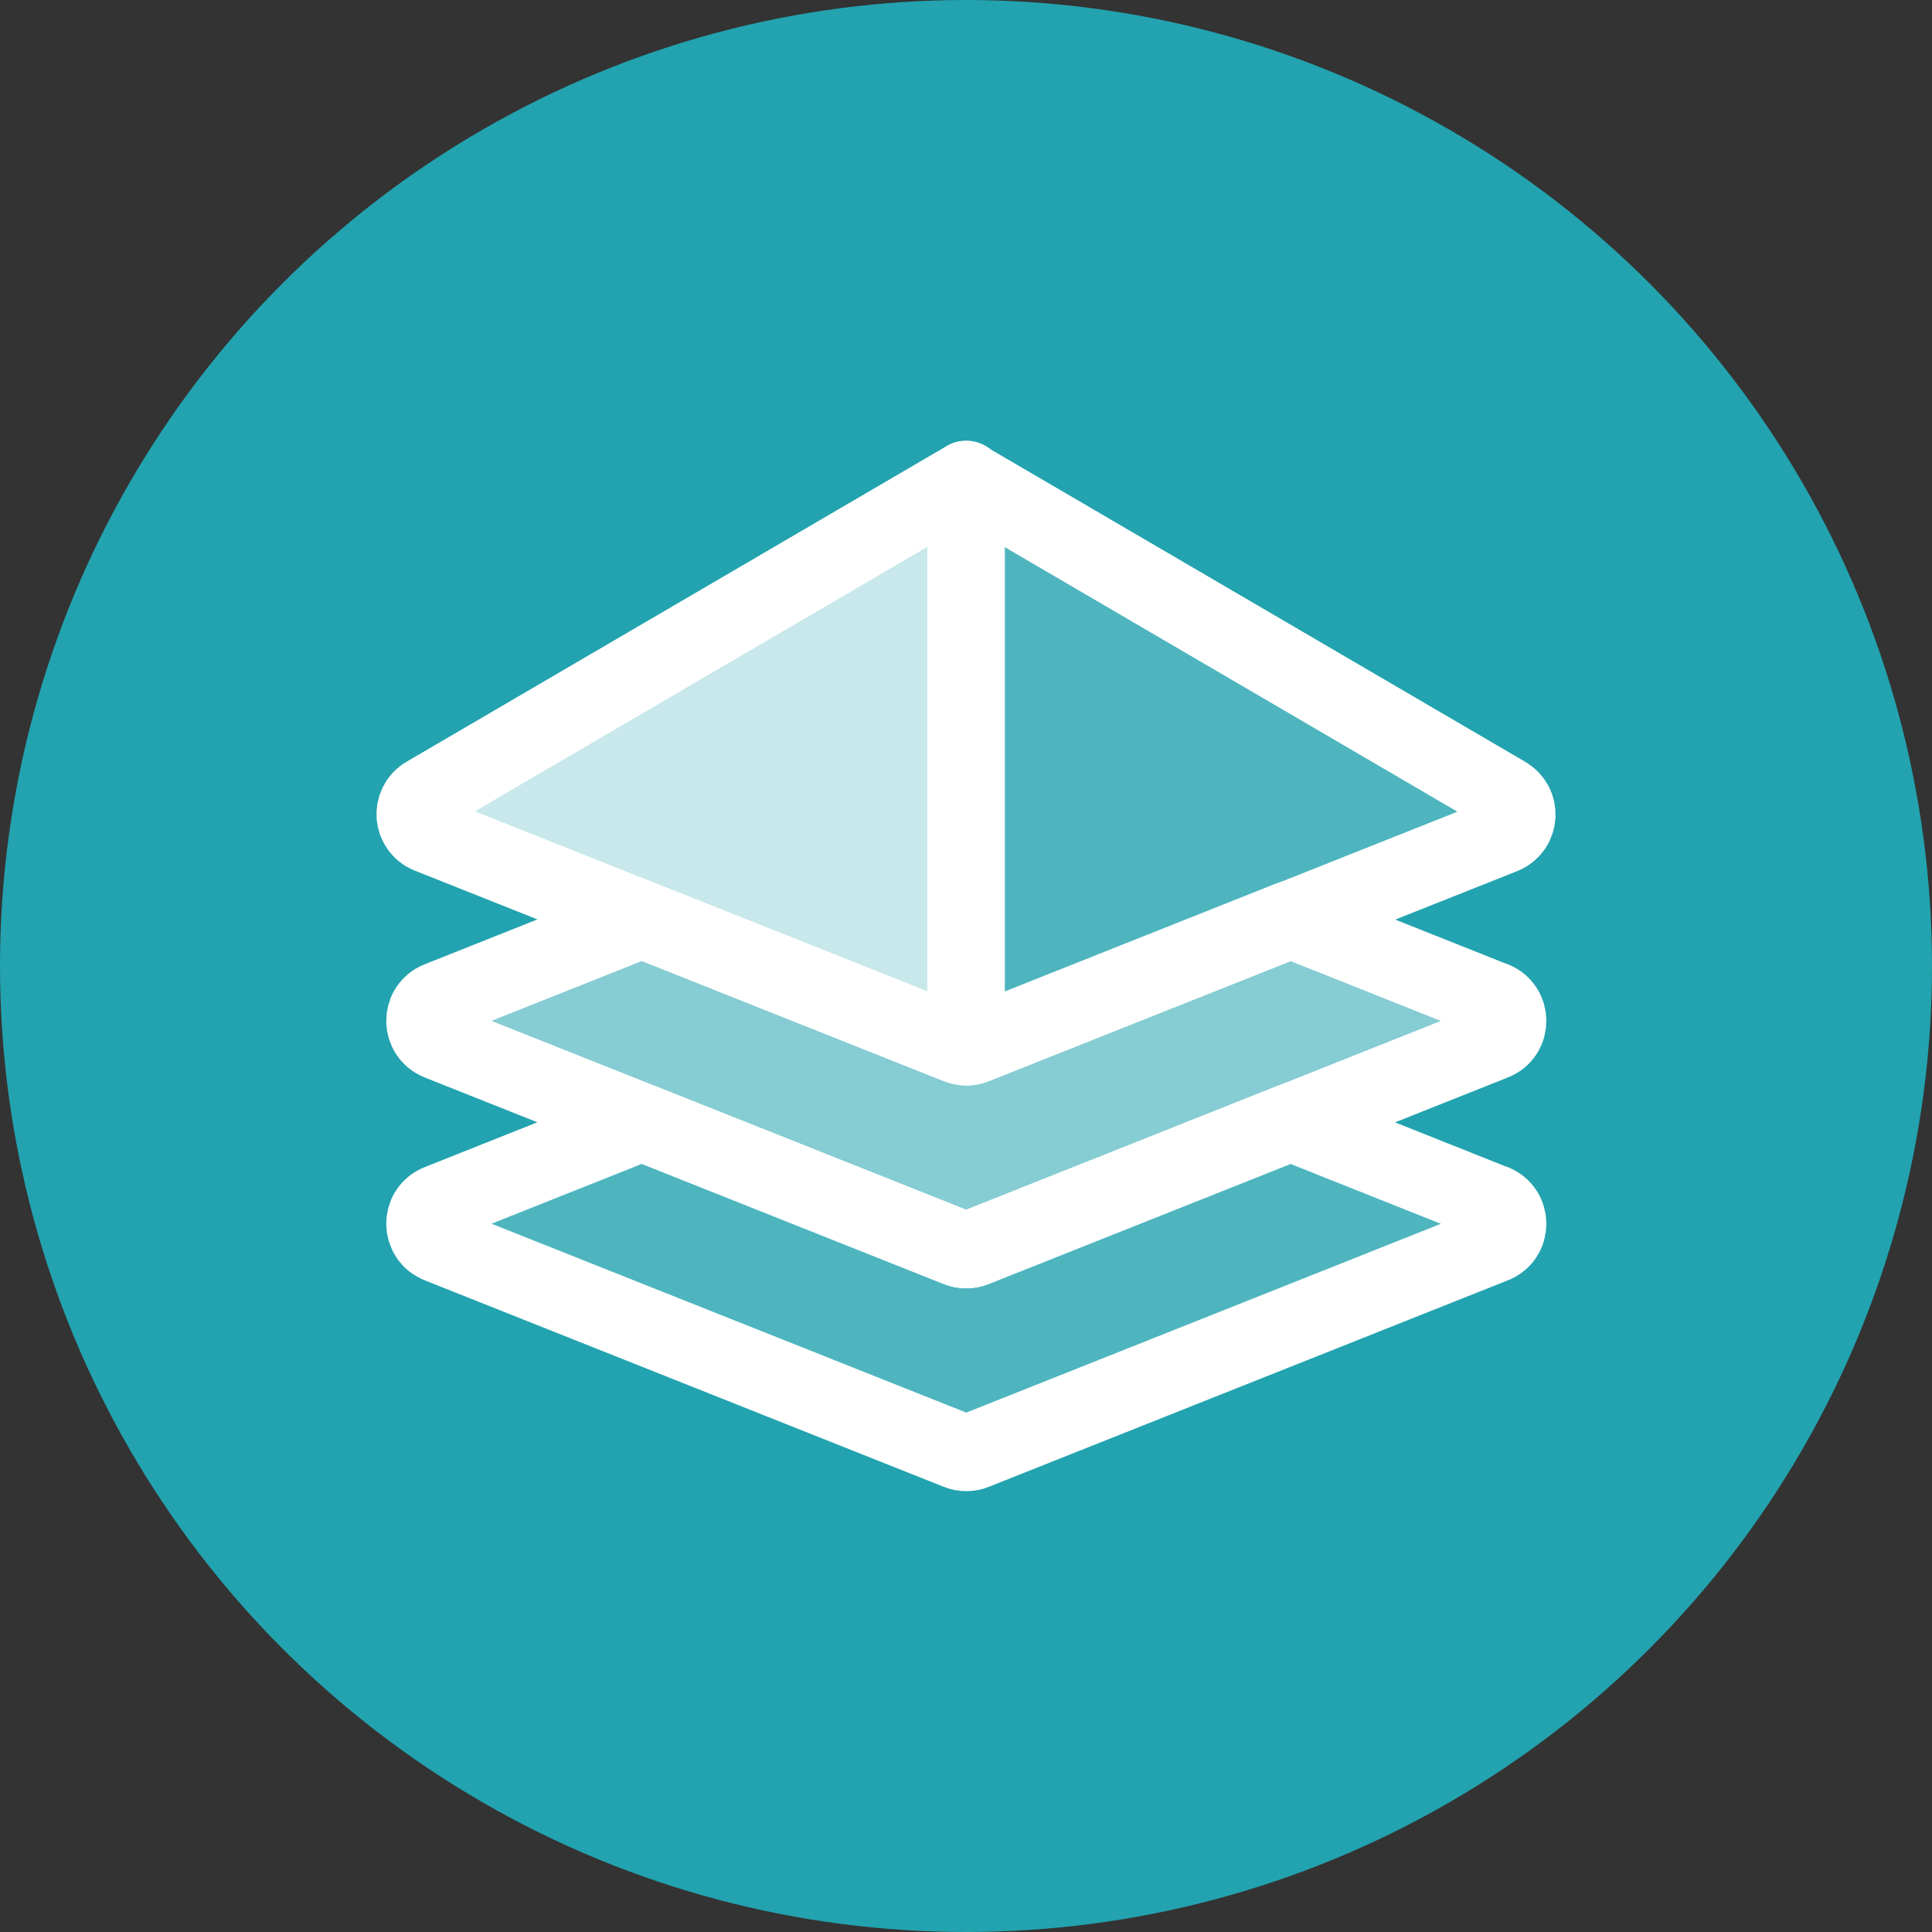 <?xml version="1.0" encoding="UTF-8"?><svg id="Layer_1" xmlns="http://www.w3.org/2000/svg" viewBox="0 0 100 100"><rect x="0" y="0" width="100" height="100" fill="#333333" stroke="none"/><defs><style>.cls-1{fill:#22a3af;}.cls-2{fill:none;stroke:#fff;stroke-linecap:round;stroke-linejoin:round;stroke-width:4px;}.cls-3{opacity:.2;}.cls-3,.cls-4,.cls-5{fill:#fff;}.cls-4{opacity:.75;}.cls-5{opacity:.45;}</style></defs><g id="capa"><circle class="cls-1" cx="50" cy="50" r="50"/><path class="cls-2" d="m77.29,62.27l-10.5-4.18-16.36,6.51c-.27.11-.58.11-.85,0l-16.36-6.51-10.5,4.18c-.97.38-.97,1.75,0,2.14l26.87,10.69c.27.11.58.11.85,0l26.87-10.69c.97-.38.97-1.75,0-2.14Z"/><path class="cls-3" d="m77.29,62.27l-10.5-4.18-16.36,6.51c-.27.11-.58.11-.85,0l-16.36-6.51-10.5,4.18c-.97.38-.97,1.75,0,2.14l26.87,10.69c.27.11.58.11.85,0l26.87-10.69c.97-.38.97-1.75,0-2.14Z"/><path class="cls-2" d="m77.29,51.77l-10.5-4.18-16.36,6.51c-.27.11-.58.11-.85,0l-16.36-6.51-10.5,4.18c-.97.38-.97,1.75,0,2.14l26.87,10.69c.27.11.58.11.85,0l26.87-10.69c.97-.38.97-1.75,0-2.14Z"/><path class="cls-5" d="m77.29,51.77l-10.5-4.18-16.36,6.51c-.27.11-.58.11-.85,0l-16.36-6.51-10.5,4.18c-.97.38-.97,1.75,0,2.14l26.87,10.69c.27.11.58.11.85,0l26.87-10.69c.97-.38.97-1.75,0-2.14Z"/><path class="cls-2" d="m77.94,41.16l-27.94-16.33v29.36c.14,0,.29-.03.43-.08l27.36-10.88c.89-.35.98-1.58.16-2.06Z"/><path class="cls-3" d="m77.94,41.16l-27.94-16.33v29.36c.14,0,.29-.03.43-.08l27.36-10.88c.89-.35.98-1.58.16-2.06Z"/><path class="cls-2" d="m50,24.82l-27.94,16.33c-.83.48-.74,1.71.16,2.06l27.36,10.88c.14.05.28.08.43.08v-29.36Z"/><path class="cls-4" d="m50,24.82l-27.94,16.33c-.83.48-.74,1.71.16,2.06l27.36,10.88c.14.05.28.08.43.08v-29.36Z"/></g></svg>